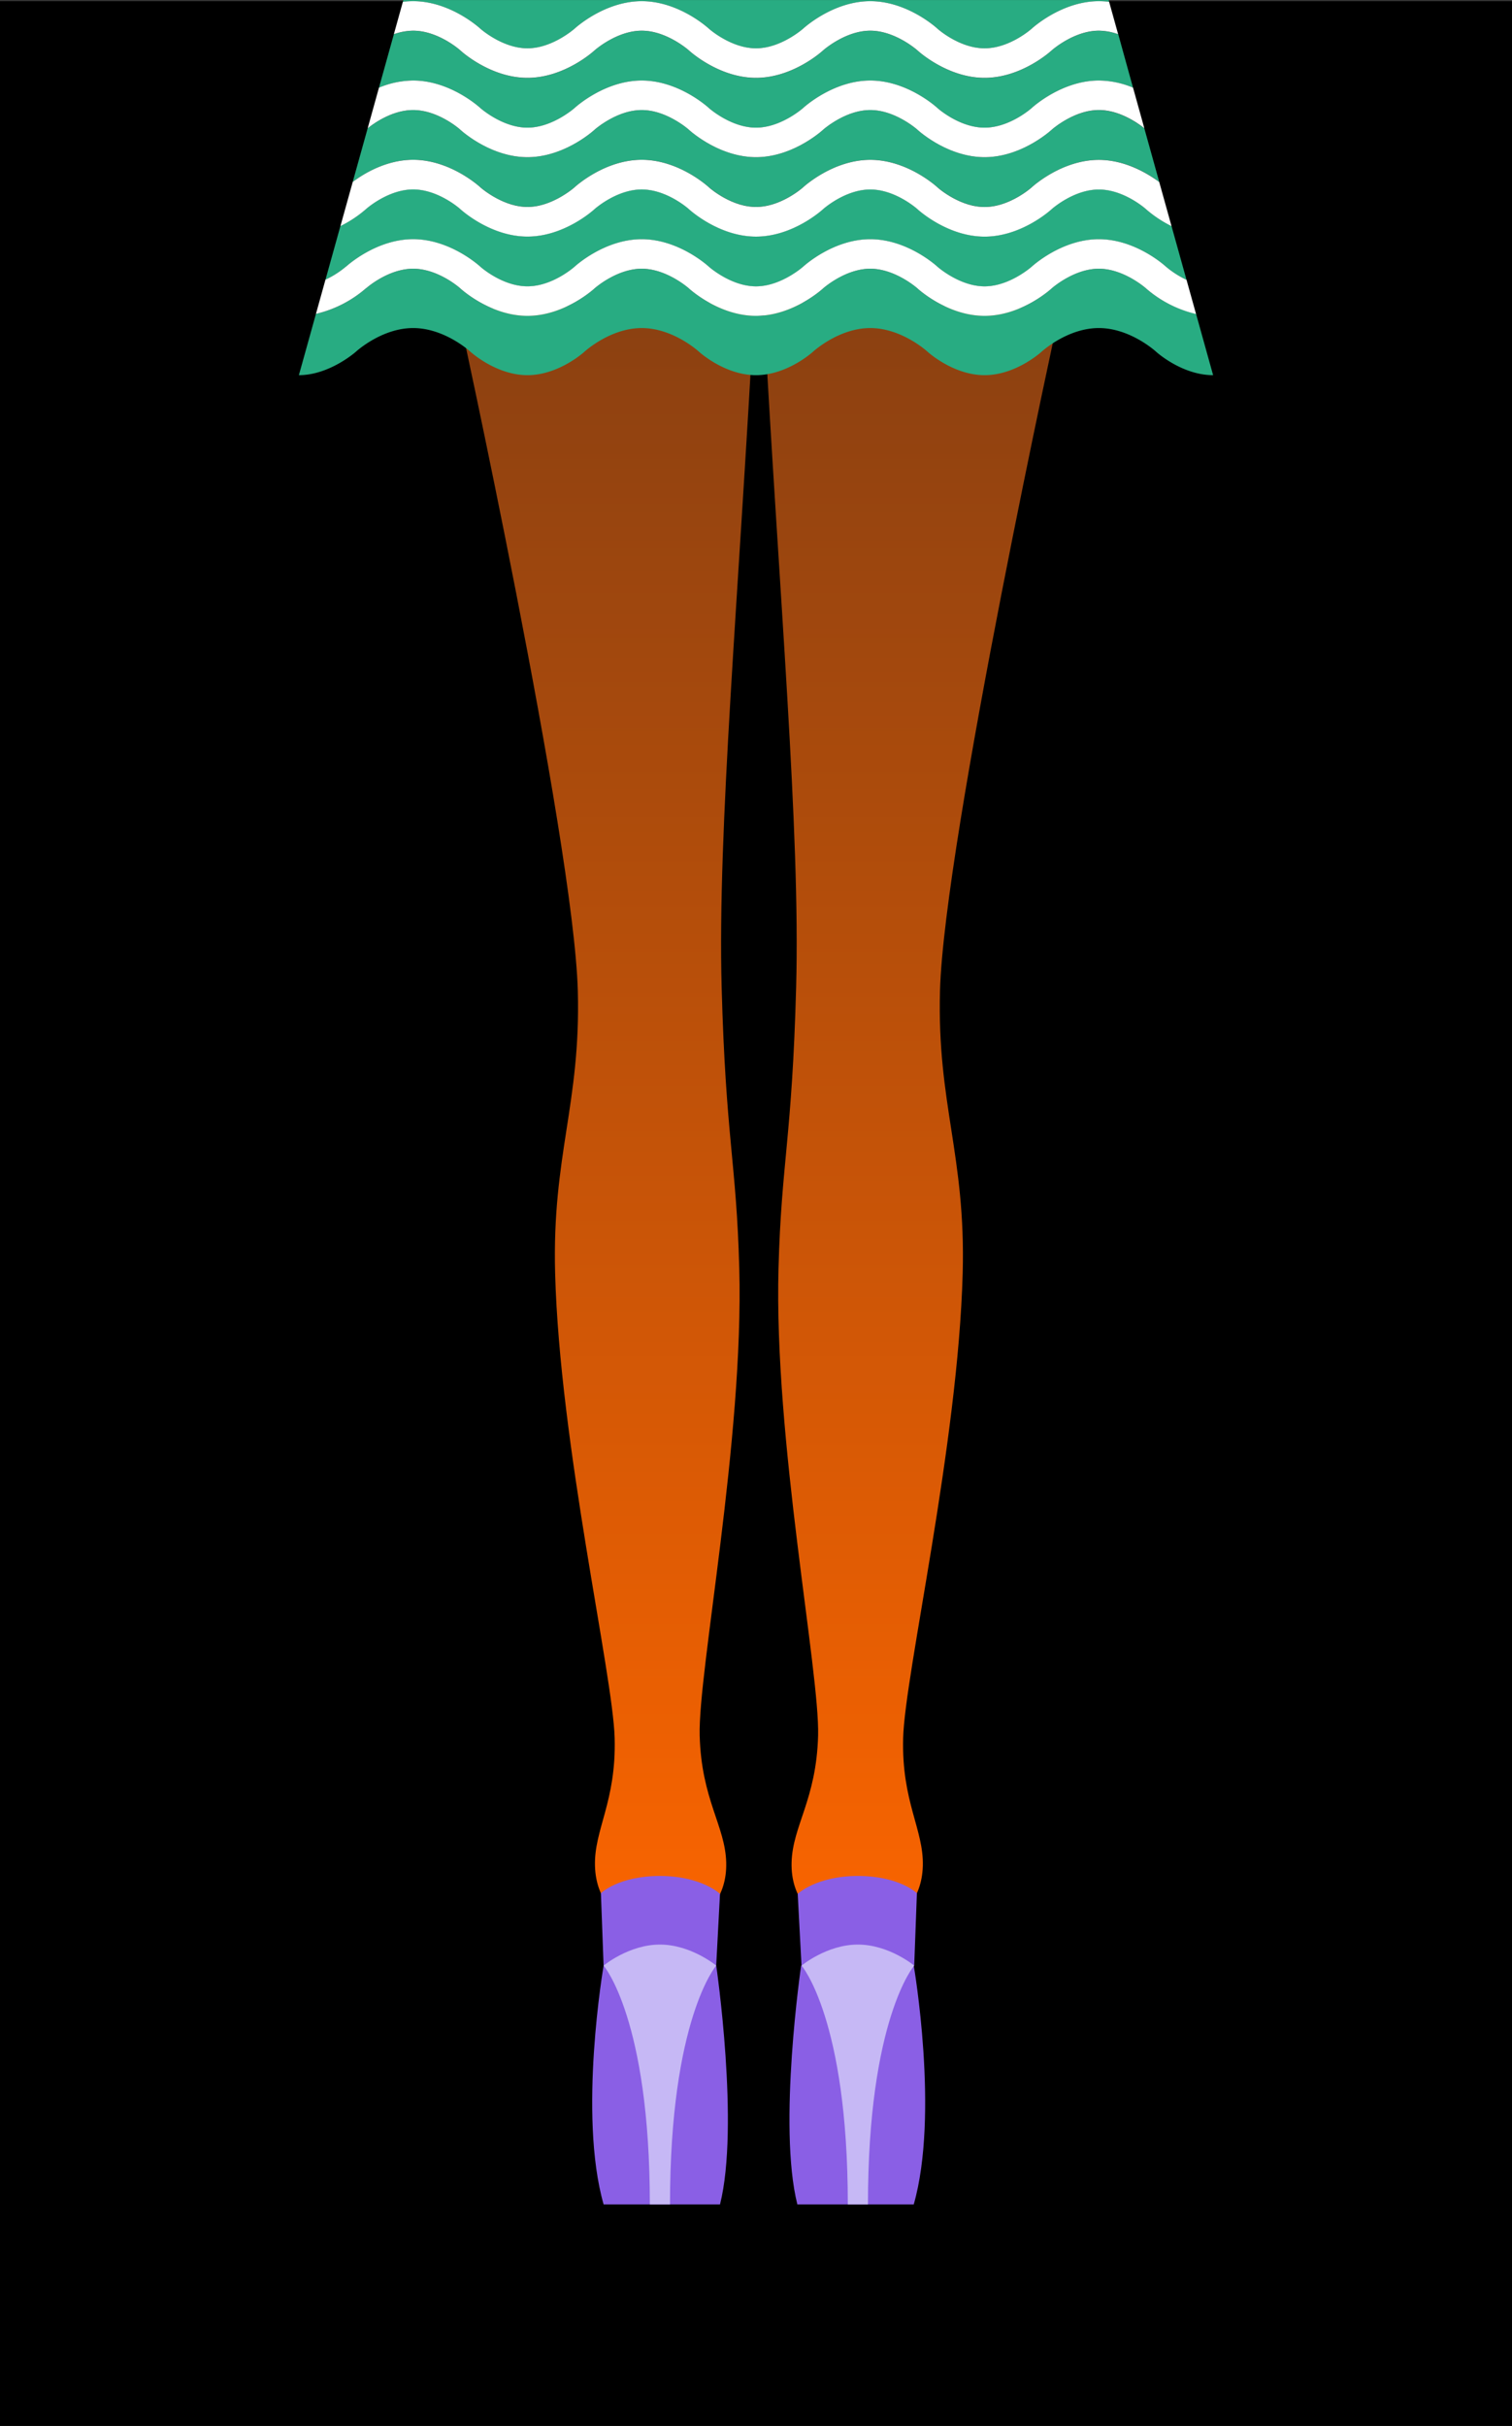 <svg id="b749f016-cf0f-4598-a2e5-2ff77ad37b7e" data-name="Layer 1" xmlns="http://www.w3.org/2000/svg" xmlns:xlink="http://www.w3.org/1999/xlink" viewBox="0 0 614.91 986.04"><rect x="0" y="0" width="614.91" height="986.04" fill="#333333" stroke="none"/><defs><linearGradient id="b6fb65fb-bb97-4385-93ae-19562c17ce61" x1="-1991.44" y1="606.15" x2="-1991.44" y2="-49.92" gradientUnits="userSpaceOnUse"><stop offset="0" stop-color="#f96400"/><stop offset="1" stop-color="#8a4011"/></linearGradient><linearGradient id="b6fa117b-66ee-4961-83a1-33aac4c6e0dc" x1="-1867.21" y1="606.15" x2="-1867.21" y2="-49.92" xlink:href="#b6fb65fb-bb97-4385-93ae-19562c17ce61"/></defs><rect y="0.5" width="614.91" height="985.54"/><path d="M-2069.93-39.1c-12.84,0-23.24,9.58-23.24,9.58s-10.4,9.57-23.24,9.57h0c12.83,0,23.24,9.58,23.24,9.58s10.4,9.57,23.24,9.57,23.23-9.57,23.23-9.57,10.41-9.58,23.24-9.58c-12.83,0-23.24-9.57-23.24-9.57S-2057.1-39.1-2069.93-39.1Z" transform="translate(2237.96 172.5)"/><path d="M-1791.08-39.1c-12.83,0-23.24,9.58-23.24,9.58s-10.4,9.57-23.23,9.57h0c12.83,0,23.23,9.58,23.23,9.58s10.41,9.57,23.24,9.57,23.24-9.57,23.24-9.57,10.4-9.58,23.24-9.58c-12.84,0-23.24-9.57-23.24-9.57S-1778.25-39.1-1791.08-39.1Z" transform="translate(2237.96 172.5)"/><path d="M-1946.68,626.44h-45.8s-10.45,60.53,0,97.06h47.34C-1937.13,691.65-1946.68,626.44-1946.68,626.44Z" transform="translate(2237.96 172.5)" fill="#8a5fe5"/><path d="M-1912.15,626.44h45.8s10.45,60.53,0,97.06h-47.34C-1921.7,691.65-1912.15,626.44-1912.15,626.44Z" transform="translate(2237.96 172.5)" fill="#8a5fe5"/><path d="M-1944.48,228.65c-1.71-63.82,6.86-157.16,13.39-278.57l-120.7,3.18s47.17,215.7,48.82,277c1.23,45.92-10.52,66.9-9.23,114.75,1.87,69.69,23.51,162.93,24.21,188.9s-8.4,37.17-8,52,9.94,20.25,9.94,20.25l17.29-.47,17.29-.46s9.25-5.89,8.85-20.75-10.09-25.56-10.79-51.53,18-120.29,16.1-190C-1938.46,299.93-1942.83,289.91-1944.48,228.65Z" transform="translate(2237.96 172.5)" fill="url(#b6fb65fb-bb97-4385-93ae-19562c17ce61)"/><path d="M-1969.58,590c-16.84,0-24,7-24,7l1.09,29.39h45.8l1.54-29.12S-1952.75,590-1969.58,590Z" transform="translate(2237.96 172.5)" fill="#8a5fe5"/><path d="M-1969.58,617.89c-12.65,0-22.9,8.55-22.9,8.55s18.8,21.7,18.8,97.06h8.2c0-75.36,18.8-97.06,18.8-97.06S-1956.94,617.89-1969.58,617.89Z" transform="translate(2237.96 172.5)" fill="#c6b8f5"/><path d="M-1914.18,228.65c1.72-63.82-6.85-157.16-13.38-278.57l120.7,3.18s-47.17,215.7-48.82,277c-1.23,45.92,10.52,66.9,9.23,114.75-1.87,69.69-23.52,162.93-24.21,188.9s8.4,37.17,8,52-9.94,20.25-9.94,20.25l-17.29-.47-17.3-.46s-9.24-5.89-8.84-20.75,10.09-25.56,10.78-51.53-18-120.29-16.1-190C-1920.19,299.93-1915.82,289.91-1914.18,228.65Z" transform="translate(2237.96 172.5)" fill="url(#b6fa117b-66ee-4961-83a1-33aac4c6e0dc)"/><path d="M-1889.07,590c16.83,0,24,7,24,7l-1.09,29.39H-1912l-1.54-29.12S-1905.9,590-1889.07,590Z" transform="translate(2237.96 172.5)" fill="#8a5fe5"/><path d="M-1889.07,617.89c12.65,0,22.9,8.55,22.9,8.55s-18.8,21.7-18.8,97.06h-8.2c0-75.36-18.8-97.06-18.8-97.06S-1901.72,617.89-1889.07,617.89Z" transform="translate(2237.96 172.5)" fill="#c6b8f5"/><path d="M-1810.25-119.77c-.5.45-12.3,11.16-27.3,11.16s-26.81-10.71-27.3-11.16c-.08-.07-8.93-8-19.18-8s-19.09,7.91-19.18,8c-.49.45-12.29,11.16-27.3,11.16s-26.8-10.71-27.3-11.16c-.07-.07-8.92-8-19.17-8s-19.09,7.91-19.18,8c-.49.45-12.3,11.16-27.3,11.16s-26.81-10.71-27.3-11.16c-.07-.07-8.93-8-19.18-8-8.64,0-16.27,5.62-18.5,7.43l-6.07,21.77c4.39-3.26,13.63-9,24.57-9,15,0,26.81,10.7,27.31,11.16.07.06,8.92,8,19.17,8s19.09-7.91,19.18-8c.49-.46,12.3-11.16,27.3-11.16s26.8,10.7,27.3,11.16c.07.06,8.92,8,19.17,8s19.11-7.93,19.19-8c.48-.44,12.29-11.14,27.29-11.14s26.81,10.7,27.3,11.16c.07.06,8.93,8,19.18,8s19.1-7.93,19.19-8c.48-.44,12.28-11.14,27.28-11.14,10.95,0,20.19,5.69,24.58,9l-6.07-21.77c-2.22-1.8-9.85-7.43-18.51-7.43C-1801.29-127.76-1810.17-119.85-1810.25-119.77Z" transform="translate(2237.96 172.5)" fill="#28ac82"/><path d="M-2069.94-172c15,0,26.81,10.71,27.31,11.16.07.07,8.92,8,19.17,8s19.09-7.91,19.18-8c.49-.45,12.3-11.16,27.3-11.16s26.8,10.71,27.3,11.16c.07.07,8.92,8,19.17,8s19.09-7.91,19.18-8c.49-.45,12.3-11.16,27.3-11.16s26.81,10.71,27.3,11.16c.07.07,8.93,8,19.18,8s19.1-7.92,19.19-8c.48-.44,12.28-11.15,27.28-11.15a33.77,33.77,0,0,1,4.19.27l-.21-.76h-286.81l-.21.76A33.74,33.74,0,0,1-2069.94-172Z" transform="translate(2237.96 172.5)" fill="#28ac82"/><path d="M-1810.25-152c-.5.46-12.3,11.16-27.3,11.16s-26.81-10.7-27.3-11.16c-.08-.06-8.93-8-19.18-8s-19.09,7.91-19.18,8c-.49.46-12.29,11.16-27.3,11.16s-26.8-10.7-27.3-11.16c-.07-.06-8.92-8-19.17-8s-19.09,7.91-19.18,8c-.49.46-12.3,11.16-27.3,11.16s-26.81-10.7-27.3-11.16c-.07-.06-8.93-8-19.18-8a23.82,23.82,0,0,0-7.85,1.44l-6.05,21.71a36.79,36.79,0,0,1,13.9-2.9c15,0,26.81,10.7,27.31,11.16.07.06,8.92,8,19.17,8s19.09-7.91,19.18-8c.49-.46,12.3-11.16,27.3-11.16s26.8,10.7,27.3,11.16c.07.07,8.92,8,19.17,8s19.09-7.91,19.18-8c.49-.46,12.3-11.16,27.3-11.16s26.81,10.7,27.3,11.16c.07.07,8.93,8,19.18,8s19.1-7.92,19.19-8c.48-.45,12.28-11.15,27.28-11.15a36.8,36.8,0,0,1,13.91,2.9l-6-21.71a23.83,23.83,0,0,0-7.86-1.44C-1801.29-160-1810.17-152.1-1810.25-152Z" transform="translate(2237.96 172.5)" fill="#28ac82"/><path d="M-1771.9-55.28c-.07-.06-8.93-8-19.18-8s-19.09,7.91-19.17,8c-.5.46-12.3,11.16-27.3,11.16s-26.81-10.7-27.3-11.16c-.08-.06-8.93-8-19.18-8s-19.09,7.91-19.18,8c-.49.46-12.29,11.16-27.3,11.16s-26.8-10.7-27.3-11.16c-.07-.06-8.92-8-19.17-8s-19.09,7.91-19.18,8c-.49.46-12.3,11.16-27.3,11.16s-26.81-10.7-27.3-11.16c-.07-.06-8.93-8-19.18-8-9.75,0-18.24,7.18-19.11,7.94l-.06,0a47.44,47.44,0,0,1-20.36,10.42l-6.94,24.91c12.53,0,23.24-9.57,23.24-9.57s10.4-9.58,23.23-9.58,23.24,9.58,23.24,9.58,10.41,9.57,23.24,9.57,23.24-9.57,23.24-9.57,10.4-9.58,23.24-9.58,23.24,9.58,23.24,9.58,10.4,9.57,23.23,9.57,23.24-9.57,23.24-9.57,10.41-9.58,23.24-9.58,23.24,9.58,23.24,9.58,10.4,9.57,23.24,9.57,23.23-9.57,23.23-9.57,10.41-9.58,23.24-9.58,23.24,9.58,23.24,9.58,10.43,9.57,23.24,9.57l-6.94-24.91A47.44,47.44,0,0,1-1771.9-55.28Z" transform="translate(2237.96 172.5)" fill="#28ac82"/><path d="M-1791.08-95.51c-10.25,0-19.1,7.92-19.19,8-.48.44-12.28,11.15-27.28,11.15s-26.81-10.71-27.3-11.16c-.08-.07-8.93-8-19.18-8s-19.1,7.92-19.19,8c-.48.44-12.28,11.15-27.29,11.15s-26.8-10.71-27.3-11.16c-.07-.07-8.92-8-19.17-8s-19.1,7.92-19.19,8c-.48.44-12.29,11.15-27.29,11.15s-26.81-10.71-27.3-11.16c-.07-.07-8.93-8-19.18-8-9.73,0-18.25,7.18-19.1,7.93l-.07.06a47.8,47.8,0,0,1-10.4,6.9l-6.09,21.86a37.71,37.71,0,0,0,8.31-5.3l.05,0c.5-.45,12.3-11.16,27.3-11.16s26.81,10.71,27.31,11.16c.07.07,8.92,8,19.17,8s19.1-7.92,19.19-8c.48-.44,12.29-11.15,27.29-11.15s26.8,10.71,27.3,11.16c.07.07,8.92,8,19.17,8s19.09-7.91,19.18-8c.49-.45,12.3-11.16,27.3-11.16s26.81,10.71,27.3,11.16c.07.07,8.93,8,19.18,8s19.08-7.91,19.17-8c.5-.45,12.3-11.16,27.3-11.16s26.81,10.71,27.3,11.16a38,38,0,0,0,8.37,5.36l-6.1-21.87a48.3,48.3,0,0,1-10.39-6.9C-1772-87.59-1780.83-95.51-1791.08-95.51Z" transform="translate(2237.96 172.5)" fill="#28ac82"/><path d="M-1791.08-75.27c-15,0-26.8,10.71-27.3,11.16-.09.08-9,8-19.17,8s-19.11-7.92-19.18-8c-.49-.45-12.3-11.16-27.3-11.16s-26.81,10.71-27.3,11.16c-.09.08-9,8-19.18,8s-19.1-7.92-19.17-8c-.5-.45-12.3-11.16-27.3-11.16s-26.81,10.71-27.29,11.15c-.09.08-8.94,8-19.19,8s-19.1-7.92-19.17-8c-.5-.45-12.3-11.16-27.31-11.16s-26.8,10.71-27.3,11.16l-.05,0a37.71,37.71,0,0,1-8.31,5.3l-3.87,13.9a47.44,47.44,0,0,0,20.36-10.42l.06,0c.87-.76,9.36-7.94,19.11-7.94,10.25,0,19.11,7.93,19.18,8,.49.46,12.3,11.16,27.3,11.16s26.81-10.7,27.3-11.16c.09-.08,9-8,19.18-8s19.1,7.93,19.17,8c.5.46,12.3,11.16,27.3,11.16s26.81-10.7,27.3-11.16c.09-.08,9-8,19.18-8s19.1,7.93,19.18,8c.49.46,12.29,11.16,27.3,11.16s26.8-10.7,27.3-11.16c.08-.08,9-8,19.17-8s19.11,7.93,19.18,8a47.44,47.44,0,0,0,20.36,10.42l-3.87-13.89a38,38,0,0,1-8.37-5.36C-1764.27-64.56-1776.07-75.27-1791.08-75.27Z" transform="translate(2237.96 172.5)" fill="#fff"/><path d="M-1818.36-96.37c-.09.08-8.94,8-19.19,8s-19.11-7.93-19.18-8c-.49-.46-12.3-11.16-27.3-11.16s-26.81,10.7-27.29,11.14c-.08.08-8.94,8-19.19,8s-19.1-7.93-19.17-8c-.5-.46-12.3-11.16-27.3-11.16s-26.81,10.7-27.3,11.16c-.09.08-9,8-19.18,8s-19.1-7.93-19.17-8c-.5-.46-12.3-11.16-27.31-11.16-10.94,0-20.18,5.69-24.57,9l-5,17.94a47.8,47.8,0,0,0,10.4-6.9l.07-.06c.85-.75,9.37-7.93,19.1-7.93,10.25,0,19.11,7.92,19.18,8,.49.45,12.3,11.16,27.3,11.16s26.81-10.71,27.29-11.15c.09-.08,8.94-8,19.19-8s19.1,7.92,19.17,8c.5.45,12.3,11.16,27.3,11.16s26.81-10.71,27.29-11.15c.09-.08,8.94-8,19.19-8s19.1,7.92,19.18,8c.49.45,12.29,11.16,27.3,11.16s26.8-10.71,27.28-11.15c.09-.08,8.94-8,19.19-8s19.11,7.92,19.18,8a48.3,48.3,0,0,0,10.39,6.9l-5-17.94c-4.39-3.26-13.63-9-24.58-9C-1806.08-107.51-1817.88-96.81-1818.36-96.37Z" transform="translate(2237.96 172.5)" fill="#fff"/><path d="M-1818.36-128.61c-.09.08-8.94,8-19.19,8s-19.11-7.92-19.18-8c-.49-.46-12.3-11.16-27.3-11.16s-26.81,10.7-27.3,11.16c-.09.08-9,8-19.18,8s-19.1-7.92-19.17-8c-.5-.46-12.3-11.16-27.3-11.16s-26.81,10.7-27.3,11.16c-.09.08-9,8-19.18,8s-19.1-7.93-19.17-8c-.5-.46-12.3-11.16-27.31-11.16a36.79,36.79,0,0,0-13.9,2.9l-4.6,16.53c2.23-1.81,9.86-7.43,18.5-7.43,10.25,0,19.11,7.92,19.18,8,.49.45,12.3,11.16,27.3,11.16s26.81-10.71,27.3-11.16c.09-.08,9-8,19.18-8s19.1,7.92,19.17,8c.5.45,12.3,11.16,27.3,11.16s26.81-10.71,27.3-11.16c.09-.08,9-8,19.18-8s19.1,7.92,19.18,8c.49.45,12.29,11.16,27.3,11.16s26.8-10.71,27.3-11.16c.08-.08,9-8,19.17-8,8.66,0,16.29,5.63,18.51,7.43l-4.6-16.53a36.8,36.8,0,0,0-13.91-2.9C-1806.08-139.76-1817.88-129.06-1818.36-128.61Z" transform="translate(2237.96 172.5)" fill="#fff"/><path d="M-1818.36-160.86c-.09.08-8.94,8-19.19,8s-19.11-7.92-19.18-8c-.49-.45-12.3-11.16-27.3-11.16s-26.81,10.71-27.3,11.16c-.09.08-9,8-19.18,8s-19.1-7.92-19.17-8c-.5-.45-12.3-11.16-27.3-11.16s-26.81,10.71-27.3,11.16c-.09.08-9,8-19.18,8s-19.1-7.92-19.17-8c-.5-.45-12.3-11.16-27.31-11.16a33.74,33.74,0,0,0-4.18.27l-3.67,13.17a23.82,23.82,0,0,1,7.85-1.44c10.25,0,19.11,7.93,19.18,8,.49.46,12.3,11.16,27.3,11.16s26.81-10.7,27.3-11.16c.09-.08,9-8,19.18-8s19.1,7.93,19.17,8c.5.46,12.3,11.16,27.3,11.16s26.81-10.7,27.3-11.16c.09-.08,9-8,19.18-8s19.1,7.93,19.18,8c.49.46,12.29,11.16,27.3,11.16s26.8-10.7,27.3-11.16c.08-.08,9-8,19.17-8a23.83,23.83,0,0,1,7.86,1.44l-3.67-13.17a33.77,33.77,0,0,0-4.19-.27C-1806.08-172-1817.88-161.3-1818.36-160.86Z" transform="translate(2237.96 172.5)" fill="#fff"/></svg>